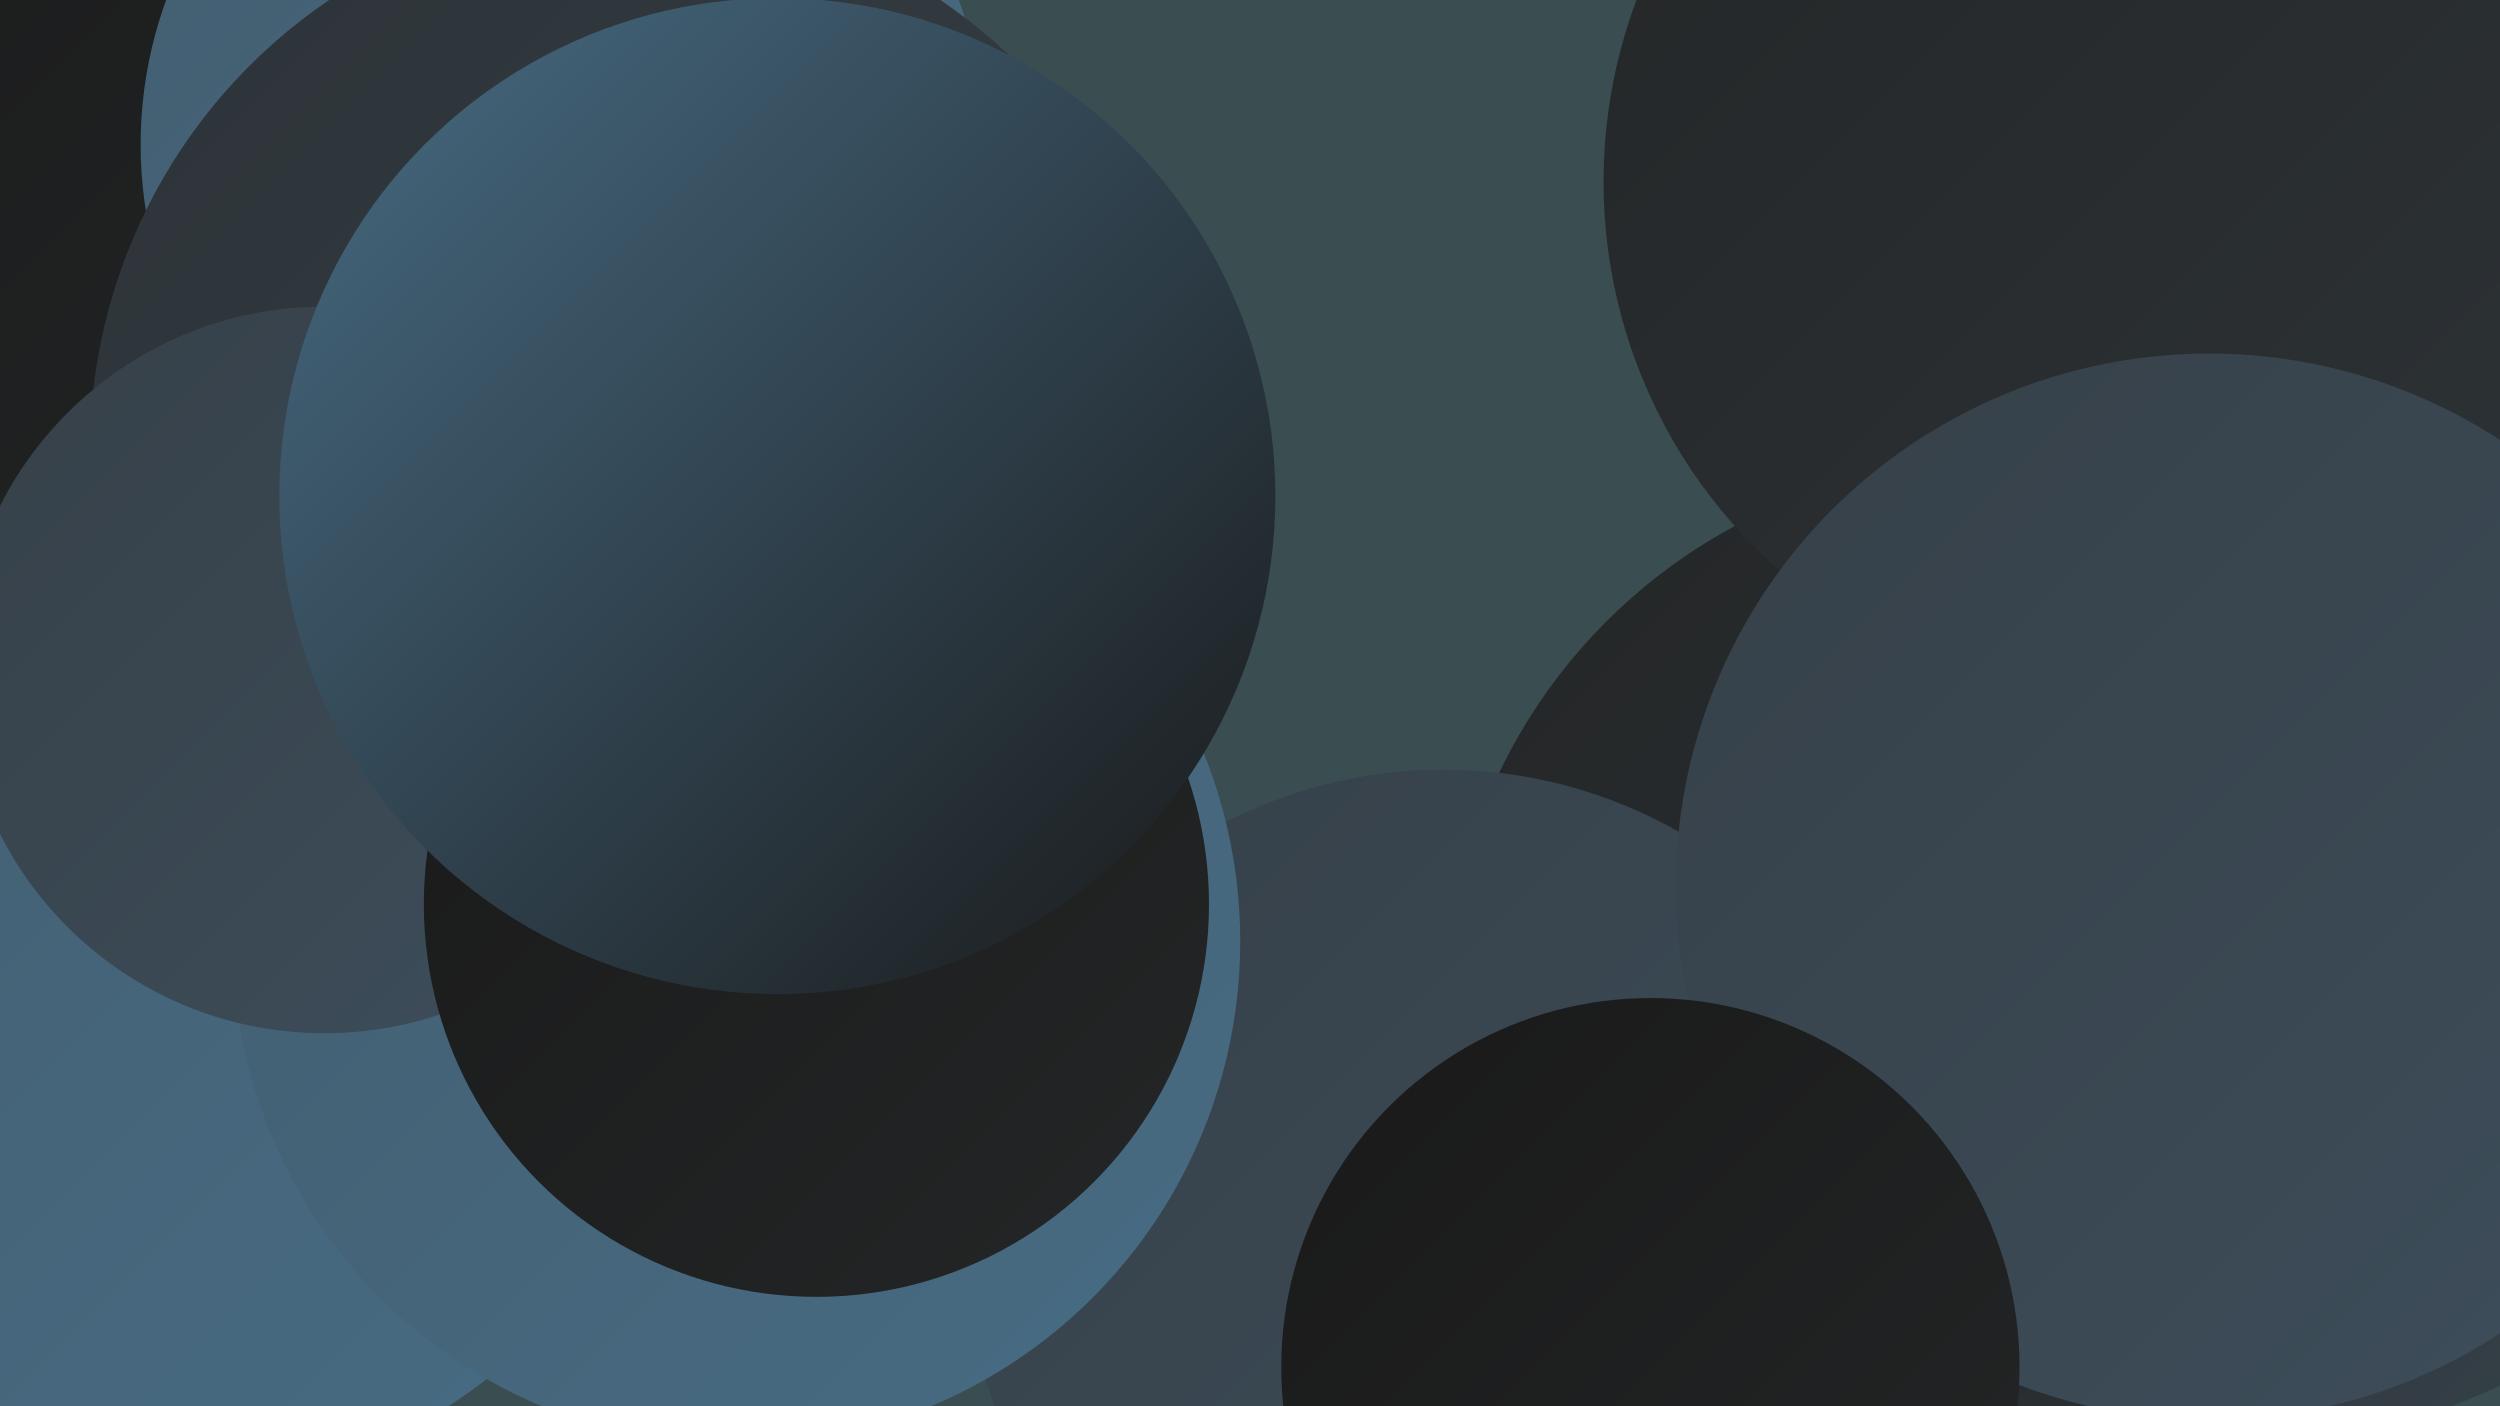 <?xml version="1.0" encoding="UTF-8"?><svg width="1280" height="720" xmlns="http://www.w3.org/2000/svg"><defs><linearGradient id="grad0" x1="0%" y1="0%" x2="100%" y2="100%"><stop offset="0%" style="stop-color:#191919;stop-opacity:1" /><stop offset="100%" style="stop-color:#242627;stop-opacity:1" /></linearGradient><linearGradient id="grad1" x1="0%" y1="0%" x2="100%" y2="100%"><stop offset="0%" style="stop-color:#242627;stop-opacity:1" /><stop offset="100%" style="stop-color:#2d3337;stop-opacity:1" /></linearGradient><linearGradient id="grad2" x1="0%" y1="0%" x2="100%" y2="100%"><stop offset="0%" style="stop-color:#2d3337;stop-opacity:1" /><stop offset="100%" style="stop-color:#364048;stop-opacity:1" /></linearGradient><linearGradient id="grad3" x1="0%" y1="0%" x2="100%" y2="100%"><stop offset="0%" style="stop-color:#364048;stop-opacity:1" /><stop offset="100%" style="stop-color:#3d4e5b;stop-opacity:1" /></linearGradient><linearGradient id="grad4" x1="0%" y1="0%" x2="100%" y2="100%"><stop offset="0%" style="stop-color:#3d4e5b;stop-opacity:1" /><stop offset="100%" style="stop-color:#435d6f;stop-opacity:1" /></linearGradient><linearGradient id="grad5" x1="0%" y1="0%" x2="100%" y2="100%"><stop offset="0%" style="stop-color:#435d6f;stop-opacity:1" /><stop offset="100%" style="stop-color:#476c84;stop-opacity:1" /></linearGradient><linearGradient id="grad6" x1="0%" y1="0%" x2="100%" y2="100%"><stop offset="0%" style="stop-color:#476c84;stop-opacity:1" /><stop offset="100%" style="stop-color:#191919;stop-opacity:1" /></linearGradient></defs><rect width="1280" height="720" fill="#3a4e52" /><circle cx="1021" cy="517" r="281" fill="url(#grad1)" /><circle cx="81" cy="491" r="273" fill="url(#grad5)" /><circle cx="71" cy="80" r="280" fill="url(#grad0)" /><circle cx="1197" cy="226" r="198" fill="url(#grad0)" /><circle cx="1085" cy="577" r="195" fill="url(#grad4)" /><circle cx="288" cy="74" r="216" fill="url(#grad5)" /><circle cx="739" cy="638" r="244" fill="url(#grad3)" /><circle cx="377" cy="482" r="258" fill="url(#grad5)" /><circle cx="1132" cy="454" r="211" fill="url(#grad0)" /><circle cx="1026" cy="665" r="191" fill="url(#grad1)" /><circle cx="1138" cy="41" r="287" fill="url(#grad5)" /><circle cx="325" cy="231" r="279" fill="url(#grad2)" /><circle cx="166" cy="343" r="186" fill="url(#grad3)" /><circle cx="1086" cy="93" r="265" fill="url(#grad1)" /><circle cx="1165" cy="475" r="261" fill="url(#grad2)" /><circle cx="1131" cy="454" r="273" fill="url(#grad3)" /><circle cx="418" cy="463" r="201" fill="url(#grad0)" /><circle cx="447" cy="236" r="198" fill="url(#grad4)" /><circle cx="398" cy="254" r="255" fill="url(#grad6)" /><circle cx="845" cy="700" r="189" fill="url(#grad0)" /></svg>